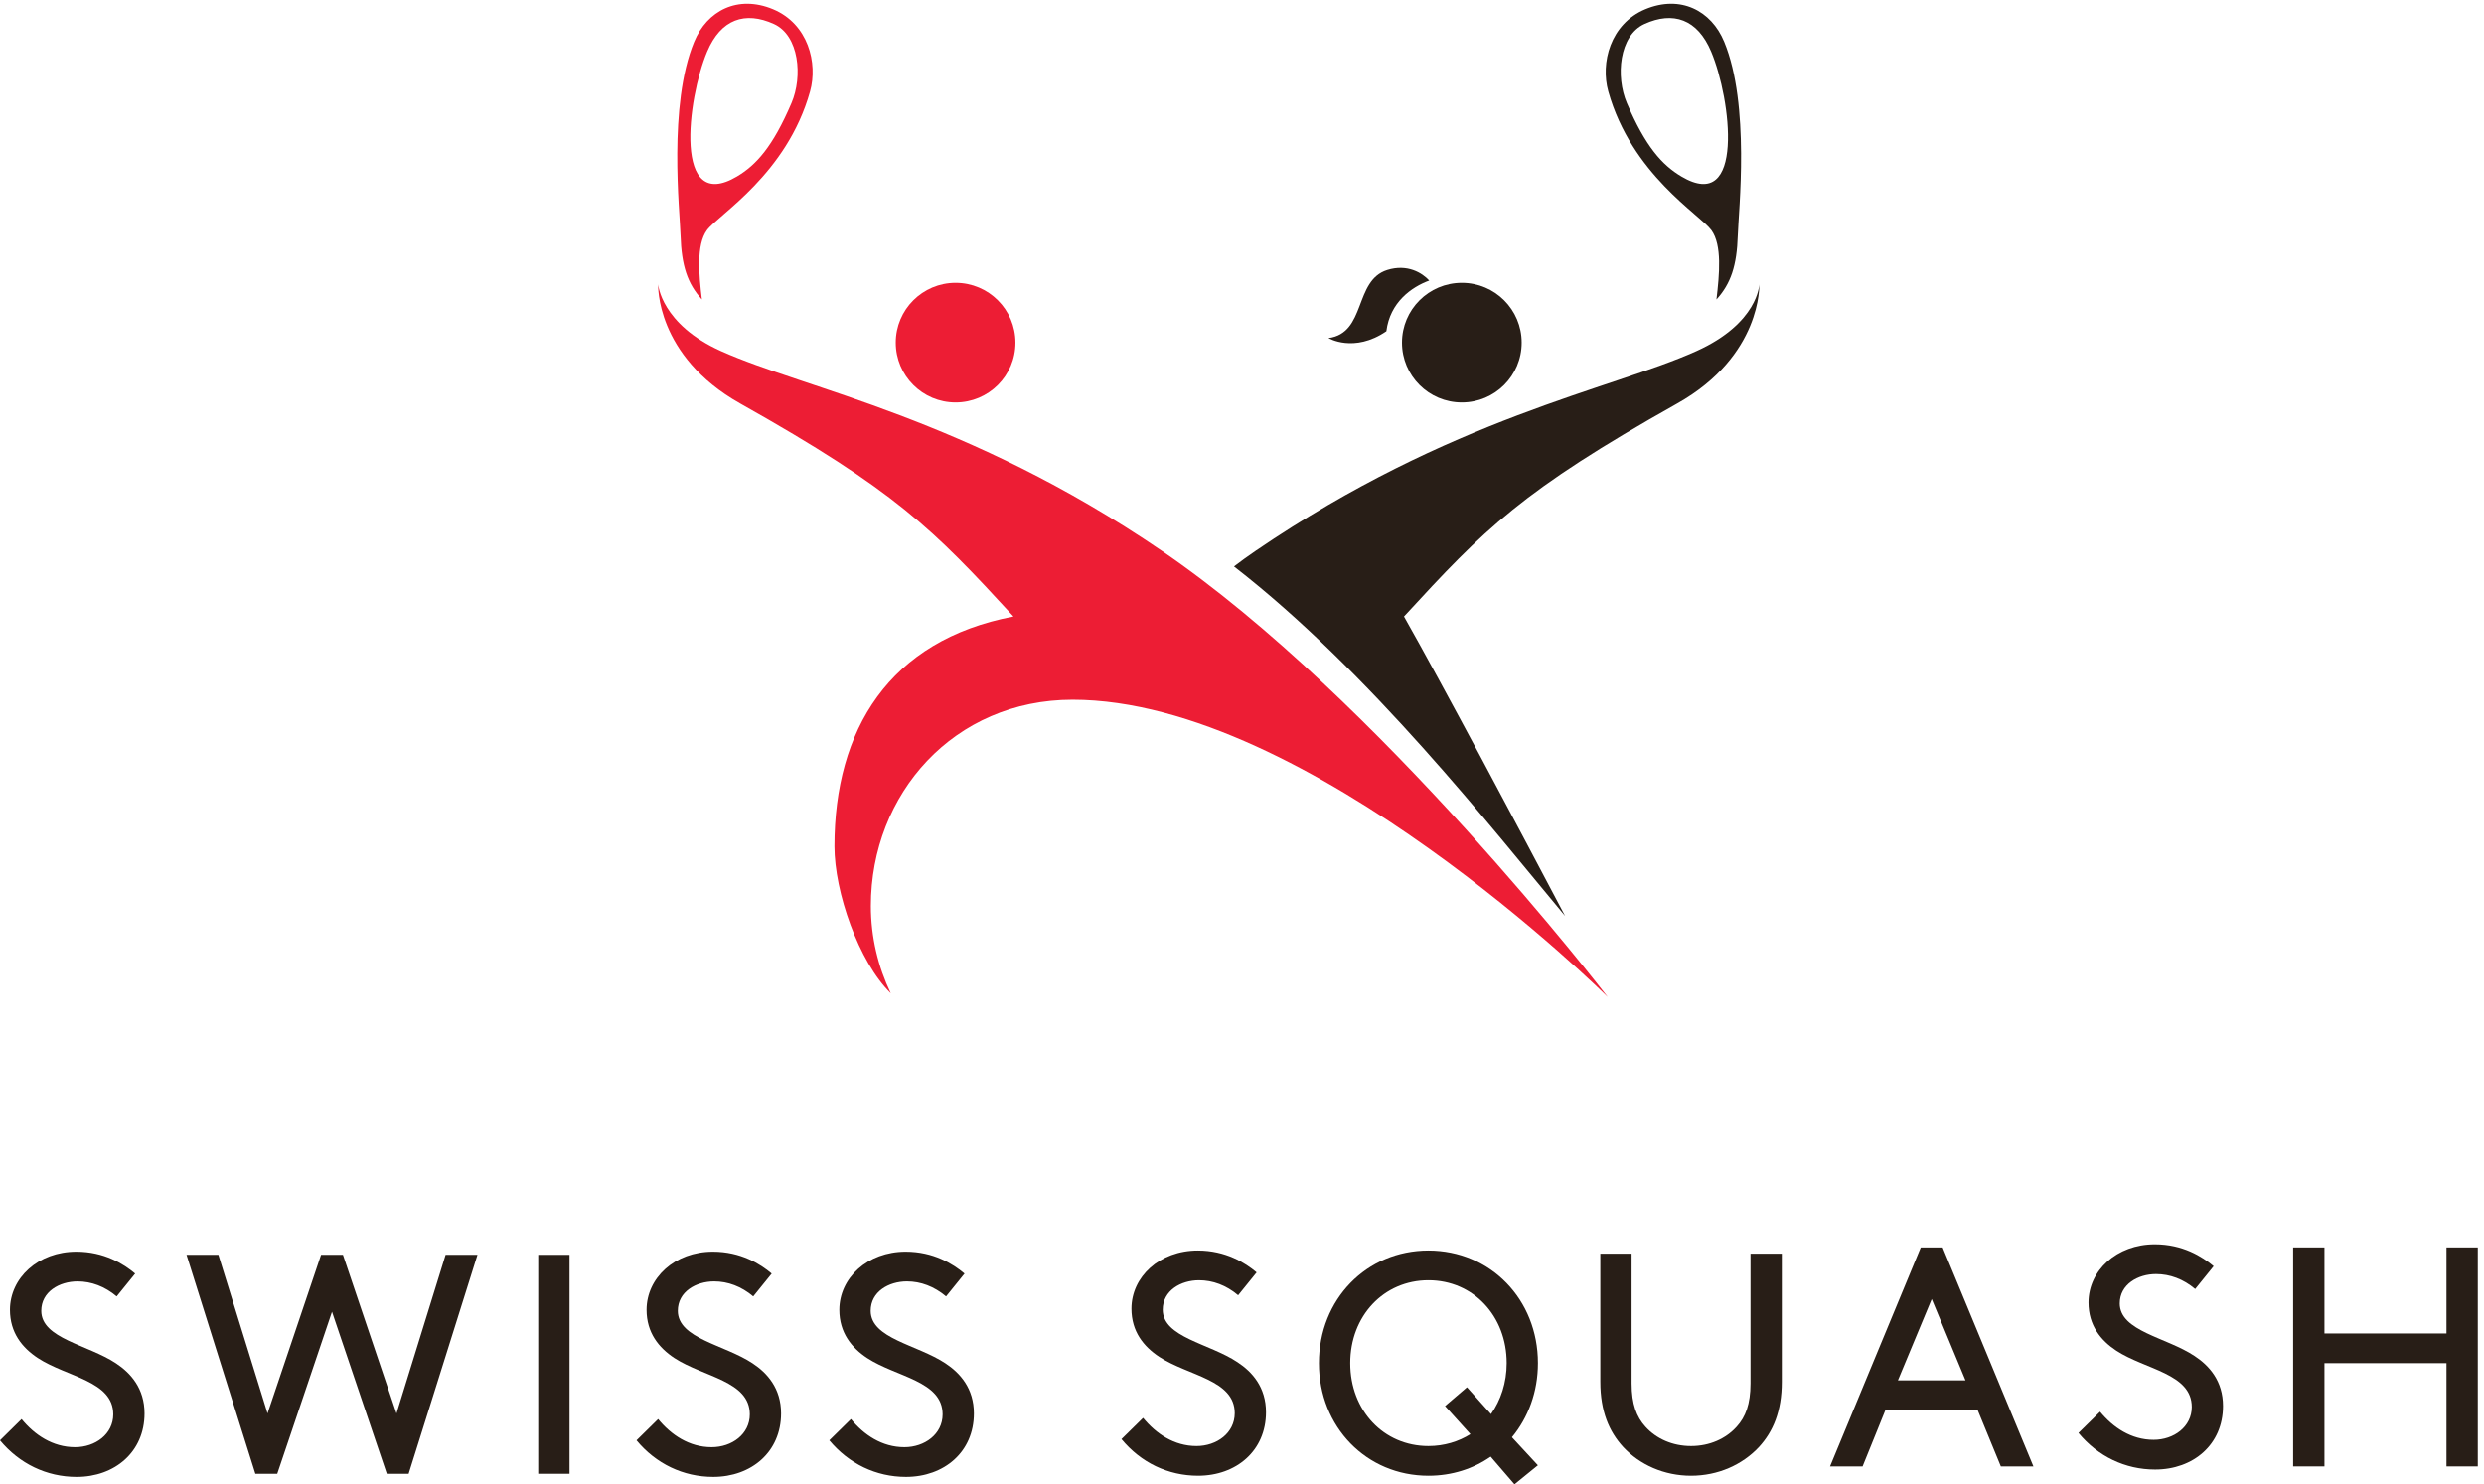 <?xml version="1.0" encoding="UTF-8" standalone="no"?>
<!-- Created with Inkscape (http://www.inkscape.org/) -->

<svg
   version="1.1"
   id="svg1"
   width="277.787"
   height="166.04"
   viewBox="0 0 277.787 166.04"
   sodipodi:docname="logo_swiss_squash_V2.eps"
   xmlns:inkscape="http://www.inkscape.org/namespaces/inkscape"
   xmlns:sodipodi="http://sodipodi.sourceforge.net/DTD/sodipodi-0.dtd"
   xmlns="http://www.w3.org/2000/svg"
   xmlns:svg="http://www.w3.org/2000/svg">
  <defs
     id="defs1" />
  <sodipodi:namedview
     id="namedview1"
     pagecolor="#ffffff"
     bordercolor="#000000"
     borderopacity="0.25"
     inkscape:showpageshadow="2"
     inkscape:pageopacity="0.0"
     inkscape:pagecheckerboard="0"
     inkscape:deskcolor="#d1d1d1">
    <inkscape:page
       x="0"
       y="0"
       inkscape:label="1"
       id="page1"
       width="277.787"
       height="166.04"
       margin="0"
       bleed="0" />
  </sodipodi:namedview>
  <g
     id="g1"
     inkscape:groupmode="layer"
     inkscape:label="1">
    <g
       id="group-R5">
      <path
         id="path2"
         d="m 803.504,909.926 c 27.773,0 50.324,22.519 50.324,50.316 0,27.789 -22.551,50.318 -50.324,50.318 -27.789,0 -50.32,-22.529 -50.32,-50.318 0,-27.797 22.531,-50.316 50.32,-50.316"
         style="fill:#ed1d34;fill-opacity:1;fill-rule:nonzero;stroke:none"
         transform="matrix(0.133,0,0,-0.133,0,166.04)" />
      <path
         id="path3"
         d="m 976.602,785.316 c -164.375,112 -298.985,135.786 -370.247,167.762 -50.554,22.688 -52.976,56.232 -52.976,56.232 0,0 -2.434,-60.103 69.012,-100.267 130.625,-73.434 161.925,-105.32 229.757,-179.148 0,0 0.692,0.132 0,0 -104.66,-20 -150.519,-95.36 -150.519,-193.368 0,-38.136 20.293,-97.05 47.344,-123.515 -10.614,22.265 -16.727,47.09 -16.727,73.398 0,94.422 69.902,173.477 169.609,173.477 198.505,0 449.945,-250.012 449.945,-250.012 -0.61,0.734 -193.14,251.387 -375.198,375.441"
         style="fill:#ed1d34;fill-opacity:1;fill-rule:nonzero;stroke:none"
         transform="matrix(0.133,0,0,-0.133,0,166.04)" />
      <path
         id="path4"
         d="m 18.145,54.871 c 10.742,-13.141 26.035,-23.652 44.961,-23.652 17.129,0 32.129,11.043 32.129,27.602 0,28.16 -38.945,31.309 -63.418,47.36 -13.145,8.66 -23.437,21.332 -23.437,40.531 0,26.801 23.711,48.937 55.801,48.937 23.398,0 39.726,-10.277 49.472,-18.437 L 98.106,158.012 c -9.98,8.418 -21.309,12.629 -32.871,12.629 -15.274,0 -30.527,-8.672 -30.527,-24.731 0,-23.422 39.199,-28.422 62.891,-44.191 C 109.941,93.551 121.523,80.648 121.523,59.609 121.523,27.27 96.523,6.211 64.453,6.211 39.18,6.211 16.328,17.301 0,36.988 l 18.145,17.883"
         style="fill:#281e17;fill-opacity:1;fill-rule:nonzero;stroke:none"
         transform="matrix(0.133,0,0,-0.133,0,166.04)" />
      <path
         id="path5"
         d="M 233.125,8.852 H 214.707 L 156.836,193.012 h 26.797 l 41.328,-133.403 45,133.403 h 18.398 l 45.02,-133.403 41.289,133.403 h 26.797 L 343.594,8.852 h -18.36 L 279.16,145.121 233.125,8.852"
         style="fill:#281e17;fill-opacity:1;fill-rule:nonzero;stroke:none"
         transform="matrix(0.133,0,0,-0.133,0,166.04)" />
      <path
         id="path6"
         d="m 452.559,193.012 h 26.328 V 8.852 H 452.559 V 193.012"
         style="fill:#281e17;fill-opacity:1;fill-rule:nonzero;stroke:none"
         transform="matrix(0.133,0,0,-0.133,0,166.04)" />
      <path
         id="path7"
         d="m 553.379,54.871 c 10.781,-13.141 26.055,-23.652 44.98,-23.652 17.149,0 32.11,11.043 32.11,27.602 0,28.16 -38.906,31.309 -63.438,47.36 -13.086,8.66 -23.359,21.332 -23.359,40.531 0,26.801 23.672,48.937 55.781,48.937 23.379,0 39.688,-10.277 49.414,-18.437 l -15.508,-19.199 c -9.98,8.418 -21.308,12.629 -32.871,12.629 -15.293,0 -30.547,-8.672 -30.547,-24.731 0,-23.422 39.2,-28.422 62.891,-44.191 12.402,-8.168 23.926,-21.071 23.926,-42.11 0,-32.34 -24.942,-53.398 -57.07,-53.398 -25.254,0 -48.184,11.09 -64.473,30.777 l 18.164,17.883"
         style="fill:#281e17;fill-opacity:1;fill-rule:nonzero;stroke:none"
         transform="matrix(0.133,0,0,-0.133,0,166.04)" />
      <path
         id="path8"
         d="m 715.508,54.871 c 10.781,-13.141 26.015,-23.652 44.98,-23.652 17.071,0 32.09,11.043 32.09,27.602 0,28.16 -38.887,31.309 -63.437,47.36 -13.125,8.66 -23.399,21.332 -23.399,40.531 0,26.801 23.672,48.937 55.781,48.937 23.418,0 39.727,-10.277 49.473,-18.437 l -15.508,-19.199 c -10.039,8.418 -21.347,12.629 -32.89,12.629 -15.313,0 -30.508,-8.672 -30.508,-24.731 0,-23.422 39.16,-28.422 62.871,-44.191 12.383,-8.168 23.926,-21.071 23.926,-42.11 0,-32.34 -24.981,-53.398 -57.11,-53.398 -25.214,0 -48.105,11.09 -64.453,30.777 l 18.184,17.883"
         style="fill:#281e17;fill-opacity:1;fill-rule:nonzero;stroke:none"
         transform="matrix(0.133,0,0,-0.133,0,166.04)" />
      <path
         id="path9"
         d="m 961.133,55.871 c 10.762,-13.16 26.015,-23.691 44.937,-23.691 17.13,0 32.13,11.059 32.13,27.652 0,28.129 -38.942,31.297 -63.434,47.328 -13.145,8.68 -23.399,21.328 -23.399,40.539 0,26.832 23.692,48.922 55.783,48.922 23.42,0 39.74,-10.269 49.45,-18.41 l -15.53,-19.223 c -10,8.442 -21.34,12.621 -32.91,12.621 -15.211,0 -30.484,-8.668 -30.484,-24.718 0,-23.371 39.194,-28.371 62.874,-44.211 12.38,-8.11 23.94,-21.02 23.94,-42.051 0,-32.398 -24.98,-53.437 -57.11,-53.437 -25.232,0 -48.103,11.039 -64.411,30.82 l 18.164,17.859"
         style="fill:#281e17;fill-opacity:1;fill-rule:nonzero;stroke:none"
         transform="matrix(0.133,0,0,-0.133,0,166.04)" />
      <path
         id="path10"
         d="m 1201.07,32.18 c 13.17,0 25.26,3.699 35.3,10.02 l -21.33,23.641 18.44,15.781 20.19,-22.582 c 8.17,11.57 13.19,26.32 13.19,42.871 0,39.719 -28.17,69.699 -65.79,69.699 -37.57,0 -65.76,-29.98 -65.76,-69.699 0,-39.949 28.19,-69.73 65.76,-69.73 z m 0,164.441 c 52.07,0 92.07,-41.043 92.07,-94.711 0,-24.199 -8.16,-45.762 -21.85,-62.332 L 1293.11,16 1273.42,0 1253.4,23.262 C 1238.69,13 1220.8,7.191 1201.07,7.191 c -52.11,0 -92.07,41.07 -92.07,94.719 0,53.668 39.96,94.711 92.07,94.711"
         style="fill:#281e17;fill-opacity:1;fill-rule:nonzero;stroke:none"
         transform="matrix(0.133,0,0,-0.133,0,166.04)" />
      <path
         id="path11"
         d="m 1364.8,31.391 c -11.83,12.91 -19.21,30.031 -19.21,54.719 V 193.969 h 26.3 V 84.84 c 0,-17.379 4.2,-28.211 11.57,-36.328 9.2,-10.23 22.89,-16.332 38.43,-16.332 15.55,0 29.22,6.102 38.4,16.332 7.39,8.117 11.58,18.949 11.58,36.328 V 193.969 h 26.31 V 86.109 c 0,-24.688 -7.32,-41.809 -19.18,-54.719 -13.96,-14.992 -34.47,-24.199 -57.11,-24.199 -22.63,0 -43.18,9.207 -57.09,24.199"
         style="fill:#281e17;fill-opacity:1;fill-rule:nonzero;stroke:none"
         transform="matrix(0.133,0,0,-0.133,0,166.04)" />
      <path
         id="path12"
         d="m 1595.82,87.41 h 56.82 l -28.38,68.379 z m 67.07,-24.988 h -77.6 l -19.18,-47.383 h -27.36 l 76.29,184.18 h 18.4 l 76.31,-184.18 h -27.39 l -19.47,47.383"
         style="fill:#281e17;fill-opacity:1;fill-rule:nonzero;stroke:none"
         transform="matrix(0.133,0,0,-0.133,0,166.04)" />
      <path
         id="path13"
         d="m 1765.8,61.059 c 10.8,-13.098 26.06,-23.637 45.02,-23.637 17.07,0 32.09,11.027 32.09,27.59 0,28.18 -38.95,31.367 -63.46,47.386 -13.1,8.653 -23.38,21.301 -23.38,40.481 0,26.84 23.68,48.961 55.79,48.961 23.41,0 39.72,-10.27 49.43,-18.399 l -15.51,-19.203 c -9.98,8.383 -21.29,12.571 -32.91,12.571 -15.21,0 -30.51,-8.661 -30.51,-24.7 0,-23.39 39.2,-28.41 62.89,-44.187 12.37,-8.141 23.93,-21.024 23.93,-42.082 0,-32.359 -24.96,-53.43 -57.09,-53.43 -25.22,0 -48.13,11.07 -64.45,30.809 l 18.16,17.84"
         style="fill:#281e17;fill-opacity:1;fill-rule:nonzero;stroke:none"
         transform="matrix(0.133,0,0,-0.133,0,166.04)" />
      <path
         id="path14"
         d="M 2057.09,101.891 H 1954.47 V 15.039 h -26.33 V 199.219 h 26.33 v -72.36 h 102.62 v 72.36 h 26.31 V 15.039 h -26.31 v 86.852"
         style="fill:#281e17;fill-opacity:1;fill-rule:nonzero;stroke:none"
         transform="matrix(0.133,0,0,-0.133,0,166.04)" />
      <path
         id="path15"
         d="m 1479.28,1009.31 c 0,0 -0.77,-32.685 -52.98,-56.232 -71.2,-32.109 -205.87,-55.762 -370.25,-167.762 -7.53,-5.132 -12.09,-8.492 -18.47,-13.32 114.12,-88.605 216.8,-220.215 278.38,-293.965 -40.11,76.043 -103.62,195.731 -135.45,251.864 67.83,73.828 99.13,105.714 229.75,179.148 71.45,40.164 69.02,100.267 69.02,100.267"
         style="fill:#281e17;fill-opacity:1;fill-rule:nonzero;stroke:none"
         transform="matrix(0.133,0,0,-0.133,0,166.04)" />
      <path
         id="path16"
         d="m 1229.15,909.926 c -27.77,0 -50.32,22.519 -50.32,50.316 0,27.789 22.55,50.318 50.32,50.318 27.79,0 50.32,-22.529 50.32,-50.318 0,-27.797 -22.53,-50.316 -50.32,-50.316"
         style="fill:#281e17;fill-opacity:1;fill-rule:nonzero;stroke:none"
         transform="matrix(0.133,0,0,-0.133,0,166.04)" />
      <path
         id="path17"
         d="m 1201.74,1012.48 c -5.99,6.54 -18.48,14.16 -35.3,8.89 -28.12,-8.81 -17.51,-53.081 -49.45,-57.296 0,0 21.45,-12.832 48.72,5.77 3.06,24.359 21.01,37.086 36.03,42.636"
         style="fill:#281e17;fill-opacity:1;fill-rule:nonzero;stroke:none"
         transform="matrix(0.133,0,0,-0.133,0,166.04)" />
      <path
         id="path18"
         d="m 594.578,1204.9 c 11.613,27.64 32.063,34.25 56.086,23.37 21.387,-9.69 24.383,-44.27 14.852,-66.52 -15.719,-36.72 -29.59,-52.12 -45.887,-61.79 -53.613,-31.8 -41.828,65.01 -25.051,104.94 z m -4.402,-208.353 c -2.5,20.933 -4.844,45.783 4.258,58.283 9.484,13.02 67.148,46.87 86.699,116.7 6.648,23.74 -1.504,56.76 -31.125,69.12 -29.668,12.34 -55.504,-1.21 -66.317,-27.35 -22.011,-53.16 -12.082,-142.43 -11.445,-162.99 0.789,-25.17 5.742,-40.4 17.93,-53.763"
         style="fill:#ed1d34;fill-opacity:1;fill-rule:nonzero;stroke:none"
         transform="matrix(0.133,0,0,-0.133,0,166.04)" />
      <path
         id="path19"
         d="m 1413.79,1099.96 c -16.3,9.67 -30.17,25.07 -45.89,61.79 -9.53,22.25 -6.53,56.83 14.85,66.52 24.03,10.88 44.48,4.27 56.09,-23.37 16.77,-39.93 28.56,-136.74 -25.05,-104.94 z m 47.38,-49.65 c 0.64,20.56 10.57,109.83 -11.44,162.99 -10.81,26.14 -36.65,39.69 -66.32,27.35 -29.62,-12.36 -37.78,-45.38 -31.13,-69.12 19.56,-69.83 77.22,-103.68 86.7,-116.7 9.11,-12.5 6.76,-37.35 4.26,-58.283 12.19,13.363 17.14,28.593 17.93,53.763"
         style="fill:#281e17;fill-opacity:1;fill-rule:nonzero;stroke:none"
         transform="matrix(0.133,0,0,-0.133,0,166.04)" />
    </g>
  </g>
</svg>
